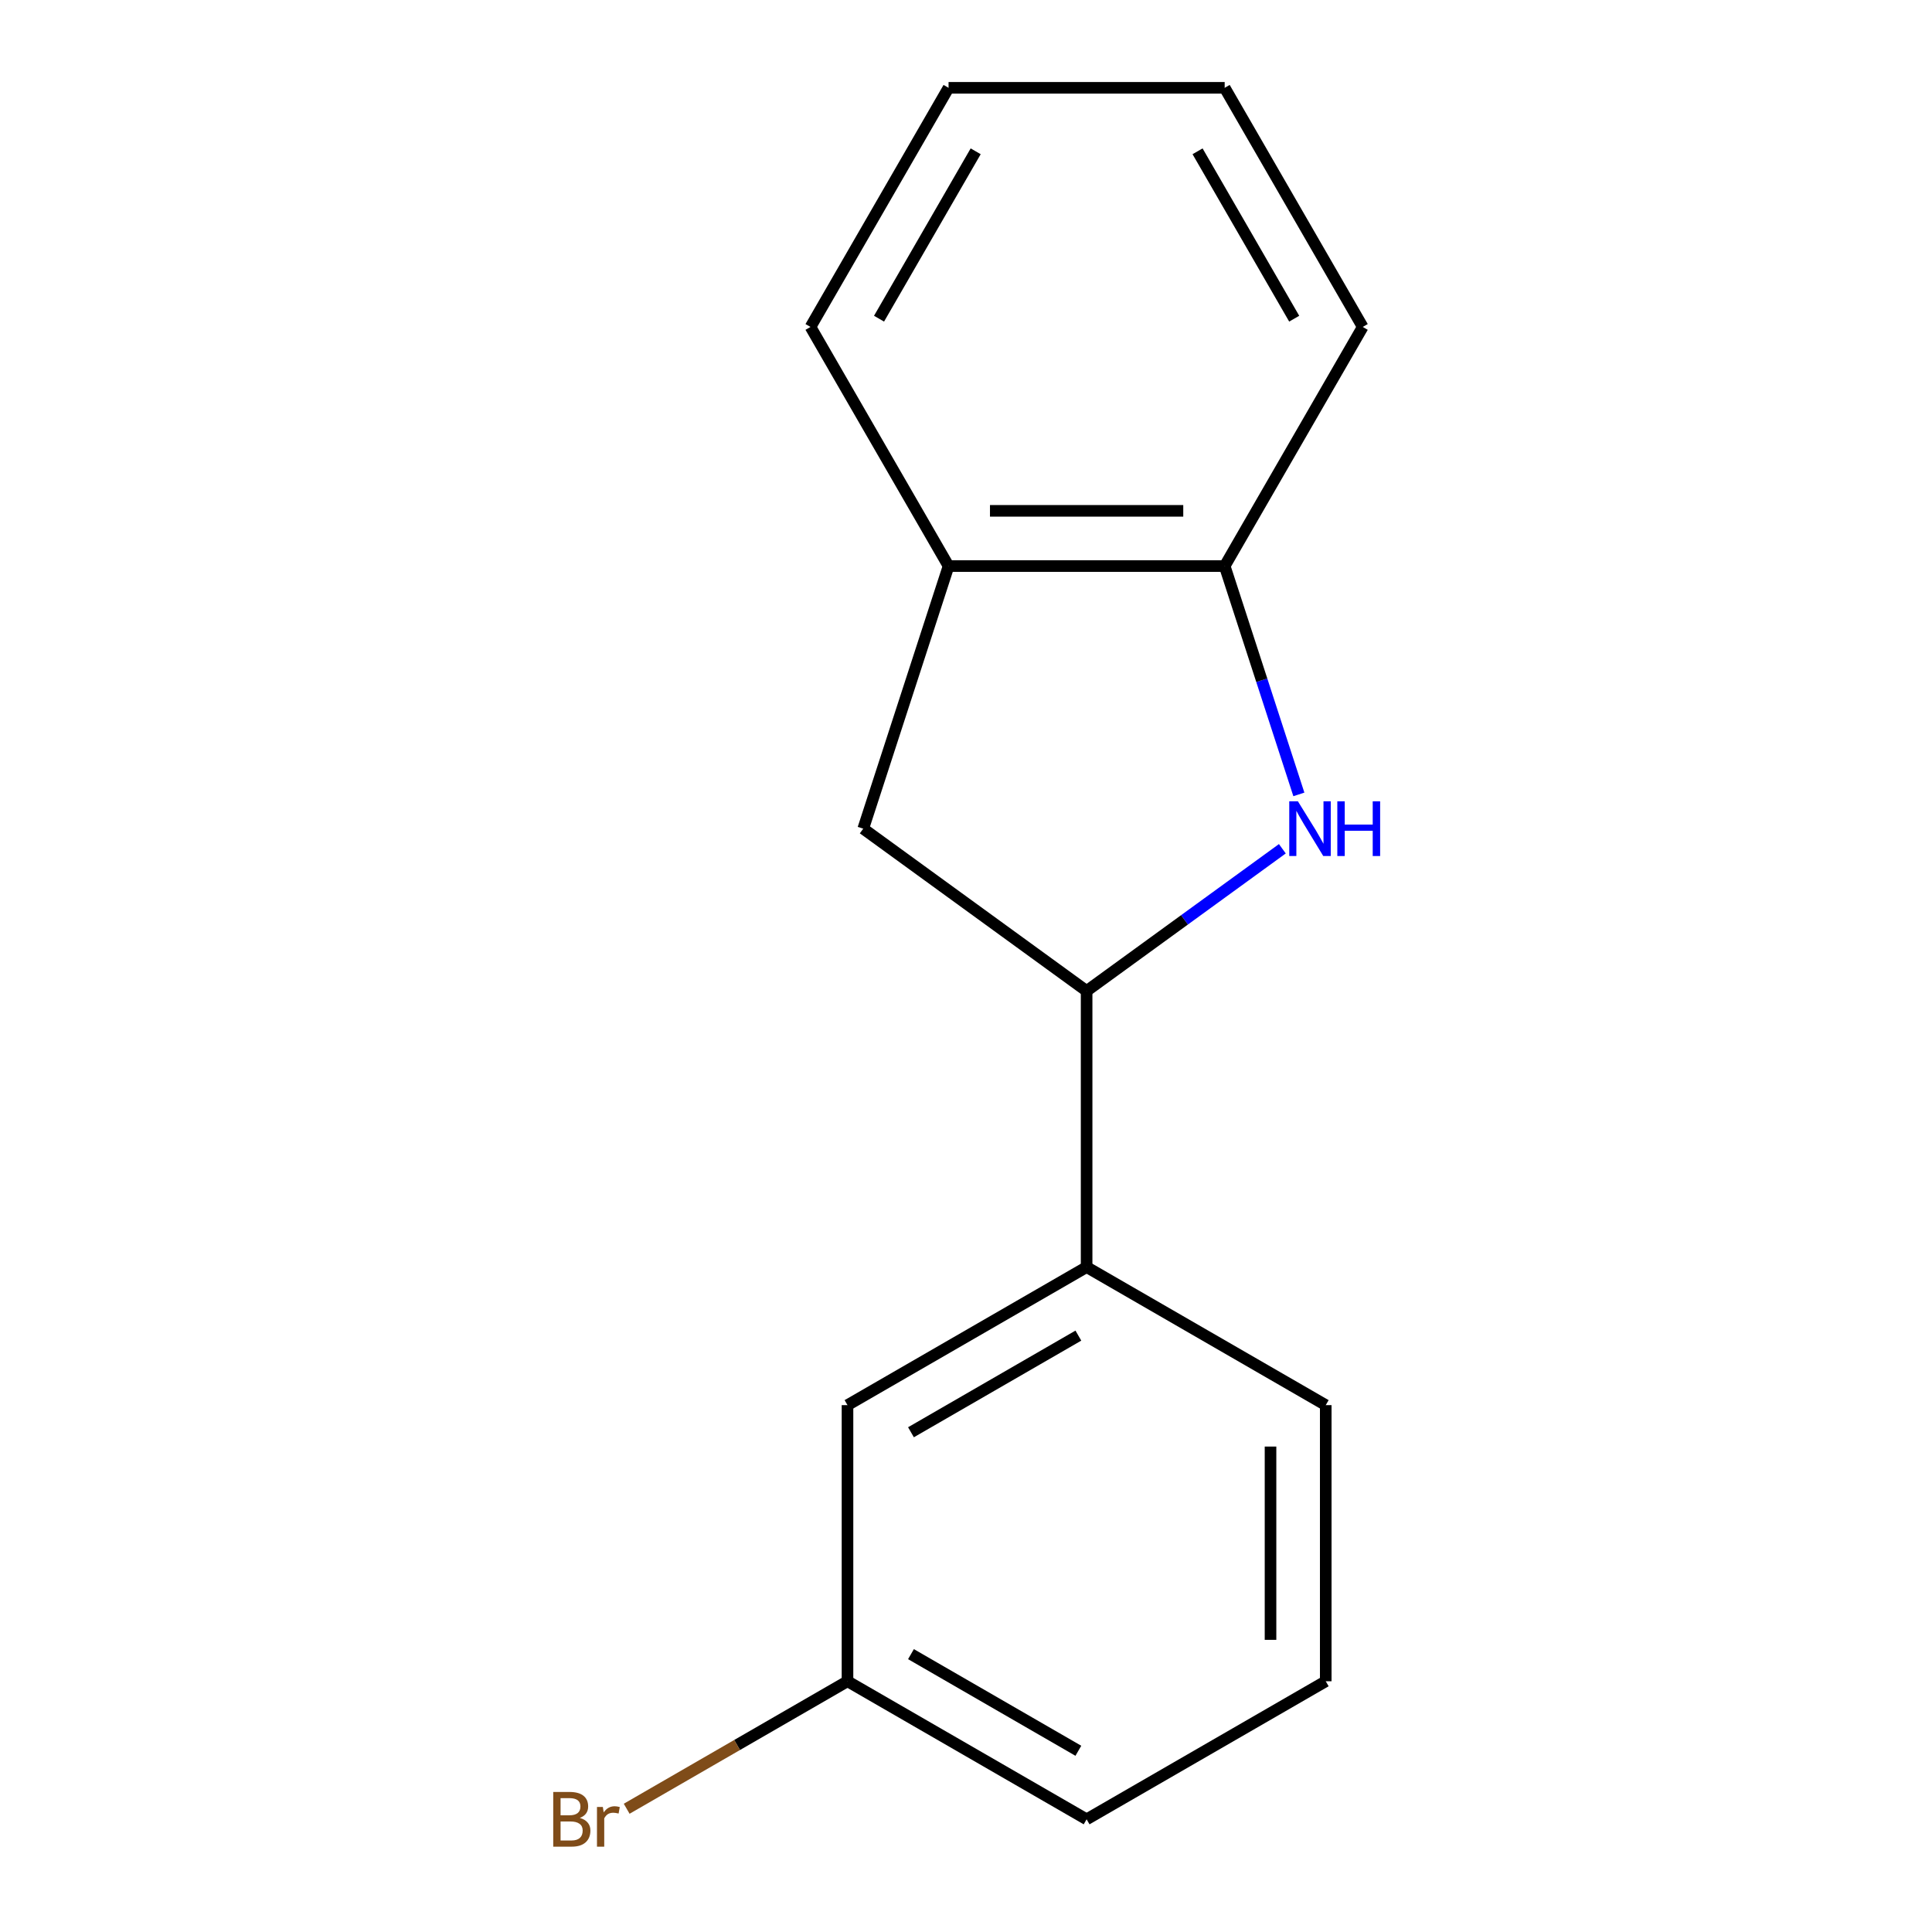 <?xml version='1.0' encoding='iso-8859-1'?>
<svg version='1.1' baseProfile='full'
              xmlns='http://www.w3.org/2000/svg'
                      xmlns:rdkit='http://www.rdkit.org/xml'
                      xmlns:xlink='http://www.w3.org/1999/xlink'
                  xml:space='preserve'
width='1000px' height='1000px' viewBox='0 0 1000 1000'>
<!-- END OF HEADER -->
<rect style='opacity:1.0;fill:#FFFFFF;stroke:none' width='1000' height='1000' x='0' y='0'> </rect>
<path class='bond-0' d='M 663.742,439.317 L 613.087,476.12' style='fill:none;fill-rule:evenodd;stroke:#0000FF;stroke-width:6px;stroke-linecap:butt;stroke-linejoin:miter;stroke-opacity:1' />
<path class='bond-0' d='M 613.087,476.12 L 562.432,512.923' style='fill:none;fill-rule:evenodd;stroke:#000000;stroke-width:6px;stroke-linecap:butt;stroke-linejoin:miter;stroke-opacity:1' />
<path class='bond-1' d='M 672.293,411.185 L 653.092,352.09' style='fill:none;fill-rule:evenodd;stroke:#0000FF;stroke-width:6px;stroke-linecap:butt;stroke-linejoin:miter;stroke-opacity:1' />
<path class='bond-1' d='M 653.092,352.09 L 633.891,292.995' style='fill:none;fill-rule:evenodd;stroke:#000000;stroke-width:6px;stroke-linecap:butt;stroke-linejoin:miter;stroke-opacity:1' />
<path class='bond-2' d='M 562.432,512.923 L 446.81,428.918' style='fill:none;fill-rule:evenodd;stroke:#000000;stroke-width:6px;stroke-linecap:butt;stroke-linejoin:miter;stroke-opacity:1' />
<path class='bond-4' d='M 562.432,512.923 L 562.432,655.84' style='fill:none;fill-rule:evenodd;stroke:#000000;stroke-width:6px;stroke-linecap:butt;stroke-linejoin:miter;stroke-opacity:1' />
<path class='bond-3' d='M 633.891,292.995 L 490.974,292.995' style='fill:none;fill-rule:evenodd;stroke:#000000;stroke-width:6px;stroke-linecap:butt;stroke-linejoin:miter;stroke-opacity:1' />
<path class='bond-3' d='M 612.453,264.412 L 512.411,264.412' style='fill:none;fill-rule:evenodd;stroke:#000000;stroke-width:6px;stroke-linecap:butt;stroke-linejoin:miter;stroke-opacity:1' />
<path class='bond-10' d='M 633.891,292.995 L 705.35,169.225' style='fill:none;fill-rule:evenodd;stroke:#000000;stroke-width:6px;stroke-linecap:butt;stroke-linejoin:miter;stroke-opacity:1' />
<path class='bond-15' d='M 446.81,428.918 L 490.974,292.995' style='fill:none;fill-rule:evenodd;stroke:#000000;stroke-width:6px;stroke-linecap:butt;stroke-linejoin:miter;stroke-opacity:1' />
<path class='bond-11' d='M 490.974,292.995 L 419.515,169.225' style='fill:none;fill-rule:evenodd;stroke:#000000;stroke-width:6px;stroke-linecap:butt;stroke-linejoin:miter;stroke-opacity:1' />
<path class='bond-5' d='M 562.432,655.84 L 438.662,727.299' style='fill:none;fill-rule:evenodd;stroke:#000000;stroke-width:6px;stroke-linecap:butt;stroke-linejoin:miter;stroke-opacity:1' />
<path class='bond-5' d='M 558.159,691.313 L 471.519,741.334' style='fill:none;fill-rule:evenodd;stroke:#000000;stroke-width:6px;stroke-linecap:butt;stroke-linejoin:miter;stroke-opacity:1' />
<path class='bond-8' d='M 562.432,655.84 L 686.203,727.299' style='fill:none;fill-rule:evenodd;stroke:#000000;stroke-width:6px;stroke-linecap:butt;stroke-linejoin:miter;stroke-opacity:1' />
<path class='bond-6' d='M 438.662,727.299 L 438.662,870.216' style='fill:none;fill-rule:evenodd;stroke:#000000;stroke-width:6px;stroke-linecap:butt;stroke-linejoin:miter;stroke-opacity:1' />
<path class='bond-7' d='M 438.662,870.216 L 381.513,903.211' style='fill:none;fill-rule:evenodd;stroke:#000000;stroke-width:6px;stroke-linecap:butt;stroke-linejoin:miter;stroke-opacity:1' />
<path class='bond-7' d='M 381.513,903.211 L 324.365,936.206' style='fill:none;fill-rule:evenodd;stroke:#7F4C19;stroke-width:6px;stroke-linecap:butt;stroke-linejoin:miter;stroke-opacity:1' />
<path class='bond-17' d='M 438.662,870.216 L 562.432,941.675' style='fill:none;fill-rule:evenodd;stroke:#000000;stroke-width:6px;stroke-linecap:butt;stroke-linejoin:miter;stroke-opacity:1' />
<path class='bond-17' d='M 471.519,856.181 L 558.159,906.202' style='fill:none;fill-rule:evenodd;stroke:#000000;stroke-width:6px;stroke-linecap:butt;stroke-linejoin:miter;stroke-opacity:1' />
<path class='bond-9' d='M 686.203,727.299 L 686.203,870.216' style='fill:none;fill-rule:evenodd;stroke:#000000;stroke-width:6px;stroke-linecap:butt;stroke-linejoin:miter;stroke-opacity:1' />
<path class='bond-9' d='M 657.619,748.737 L 657.619,848.779' style='fill:none;fill-rule:evenodd;stroke:#000000;stroke-width:6px;stroke-linecap:butt;stroke-linejoin:miter;stroke-opacity:1' />
<path class='bond-12' d='M 686.203,870.216 L 562.432,941.675' style='fill:none;fill-rule:evenodd;stroke:#000000;stroke-width:6px;stroke-linecap:butt;stroke-linejoin:miter;stroke-opacity:1' />
<path class='bond-14' d='M 705.35,169.225 L 633.891,45.455' style='fill:none;fill-rule:evenodd;stroke:#000000;stroke-width:6px;stroke-linecap:butt;stroke-linejoin:miter;stroke-opacity:1' />
<path class='bond-14' d='M 669.877,164.951 L 619.856,78.312' style='fill:none;fill-rule:evenodd;stroke:#000000;stroke-width:6px;stroke-linecap:butt;stroke-linejoin:miter;stroke-opacity:1' />
<path class='bond-16' d='M 419.515,169.225 L 490.974,45.455' style='fill:none;fill-rule:evenodd;stroke:#000000;stroke-width:6px;stroke-linecap:butt;stroke-linejoin:miter;stroke-opacity:1' />
<path class='bond-16' d='M 454.988,164.951 L 505.009,78.312' style='fill:none;fill-rule:evenodd;stroke:#000000;stroke-width:6px;stroke-linecap:butt;stroke-linejoin:miter;stroke-opacity:1' />
<path class='bond-13' d='M 490.974,45.455 L 633.891,45.455' style='fill:none;fill-rule:evenodd;stroke:#000000;stroke-width:6px;stroke-linecap:butt;stroke-linejoin:miter;stroke-opacity:1' />
<path  class='atom-0' d='M 671.795 414.758
L 681.075 429.758
Q 681.995 431.238, 683.475 433.918
Q 684.955 436.598, 685.035 436.758
L 685.035 414.758
L 688.795 414.758
L 688.795 443.078
L 684.915 443.078
L 674.955 426.678
Q 673.795 424.758, 672.555 422.558
Q 671.355 420.358, 670.995 419.678
L 670.995 443.078
L 667.315 443.078
L 667.315 414.758
L 671.795 414.758
' fill='#0000FF'/>
<path  class='atom-0' d='M 692.195 414.758
L 696.035 414.758
L 696.035 426.798
L 710.515 426.798
L 710.515 414.758
L 714.355 414.758
L 714.355 443.078
L 710.515 443.078
L 710.515 429.998
L 696.035 429.998
L 696.035 443.078
L 692.195 443.078
L 692.195 414.758
' fill='#0000FF'/>
<path  class='atom-8' d='M 300.112 940.955
Q 302.832 941.715, 304.192 943.395
Q 305.592 945.035, 305.592 947.475
Q 305.592 951.395, 303.072 953.635
Q 300.592 955.835, 295.872 955.835
L 286.352 955.835
L 286.352 927.515
L 294.712 927.515
Q 299.552 927.515, 301.992 929.475
Q 304.432 931.435, 304.432 935.035
Q 304.432 939.315, 300.112 940.955
M 290.152 930.715
L 290.152 939.595
L 294.712 939.595
Q 297.512 939.595, 298.952 938.475
Q 300.432 937.315, 300.432 935.035
Q 300.432 930.715, 294.712 930.715
L 290.152 930.715
M 295.872 952.635
Q 298.632 952.635, 300.112 951.315
Q 301.592 949.995, 301.592 947.475
Q 301.592 945.155, 299.952 943.995
Q 298.352 942.795, 295.272 942.795
L 290.152 942.795
L 290.152 952.635
L 295.872 952.635
' fill='#7F4C19'/>
<path  class='atom-8' d='M 312.032 935.275
L 312.472 938.115
Q 314.632 934.915, 318.152 934.915
Q 319.272 934.915, 320.792 935.315
L 320.192 938.675
Q 318.472 938.275, 317.512 938.275
Q 315.832 938.275, 314.712 938.955
Q 313.632 939.595, 312.752 941.155
L 312.752 955.835
L 308.992 955.835
L 308.992 935.275
L 312.032 935.275
' fill='#7F4C19'/>
</svg>
